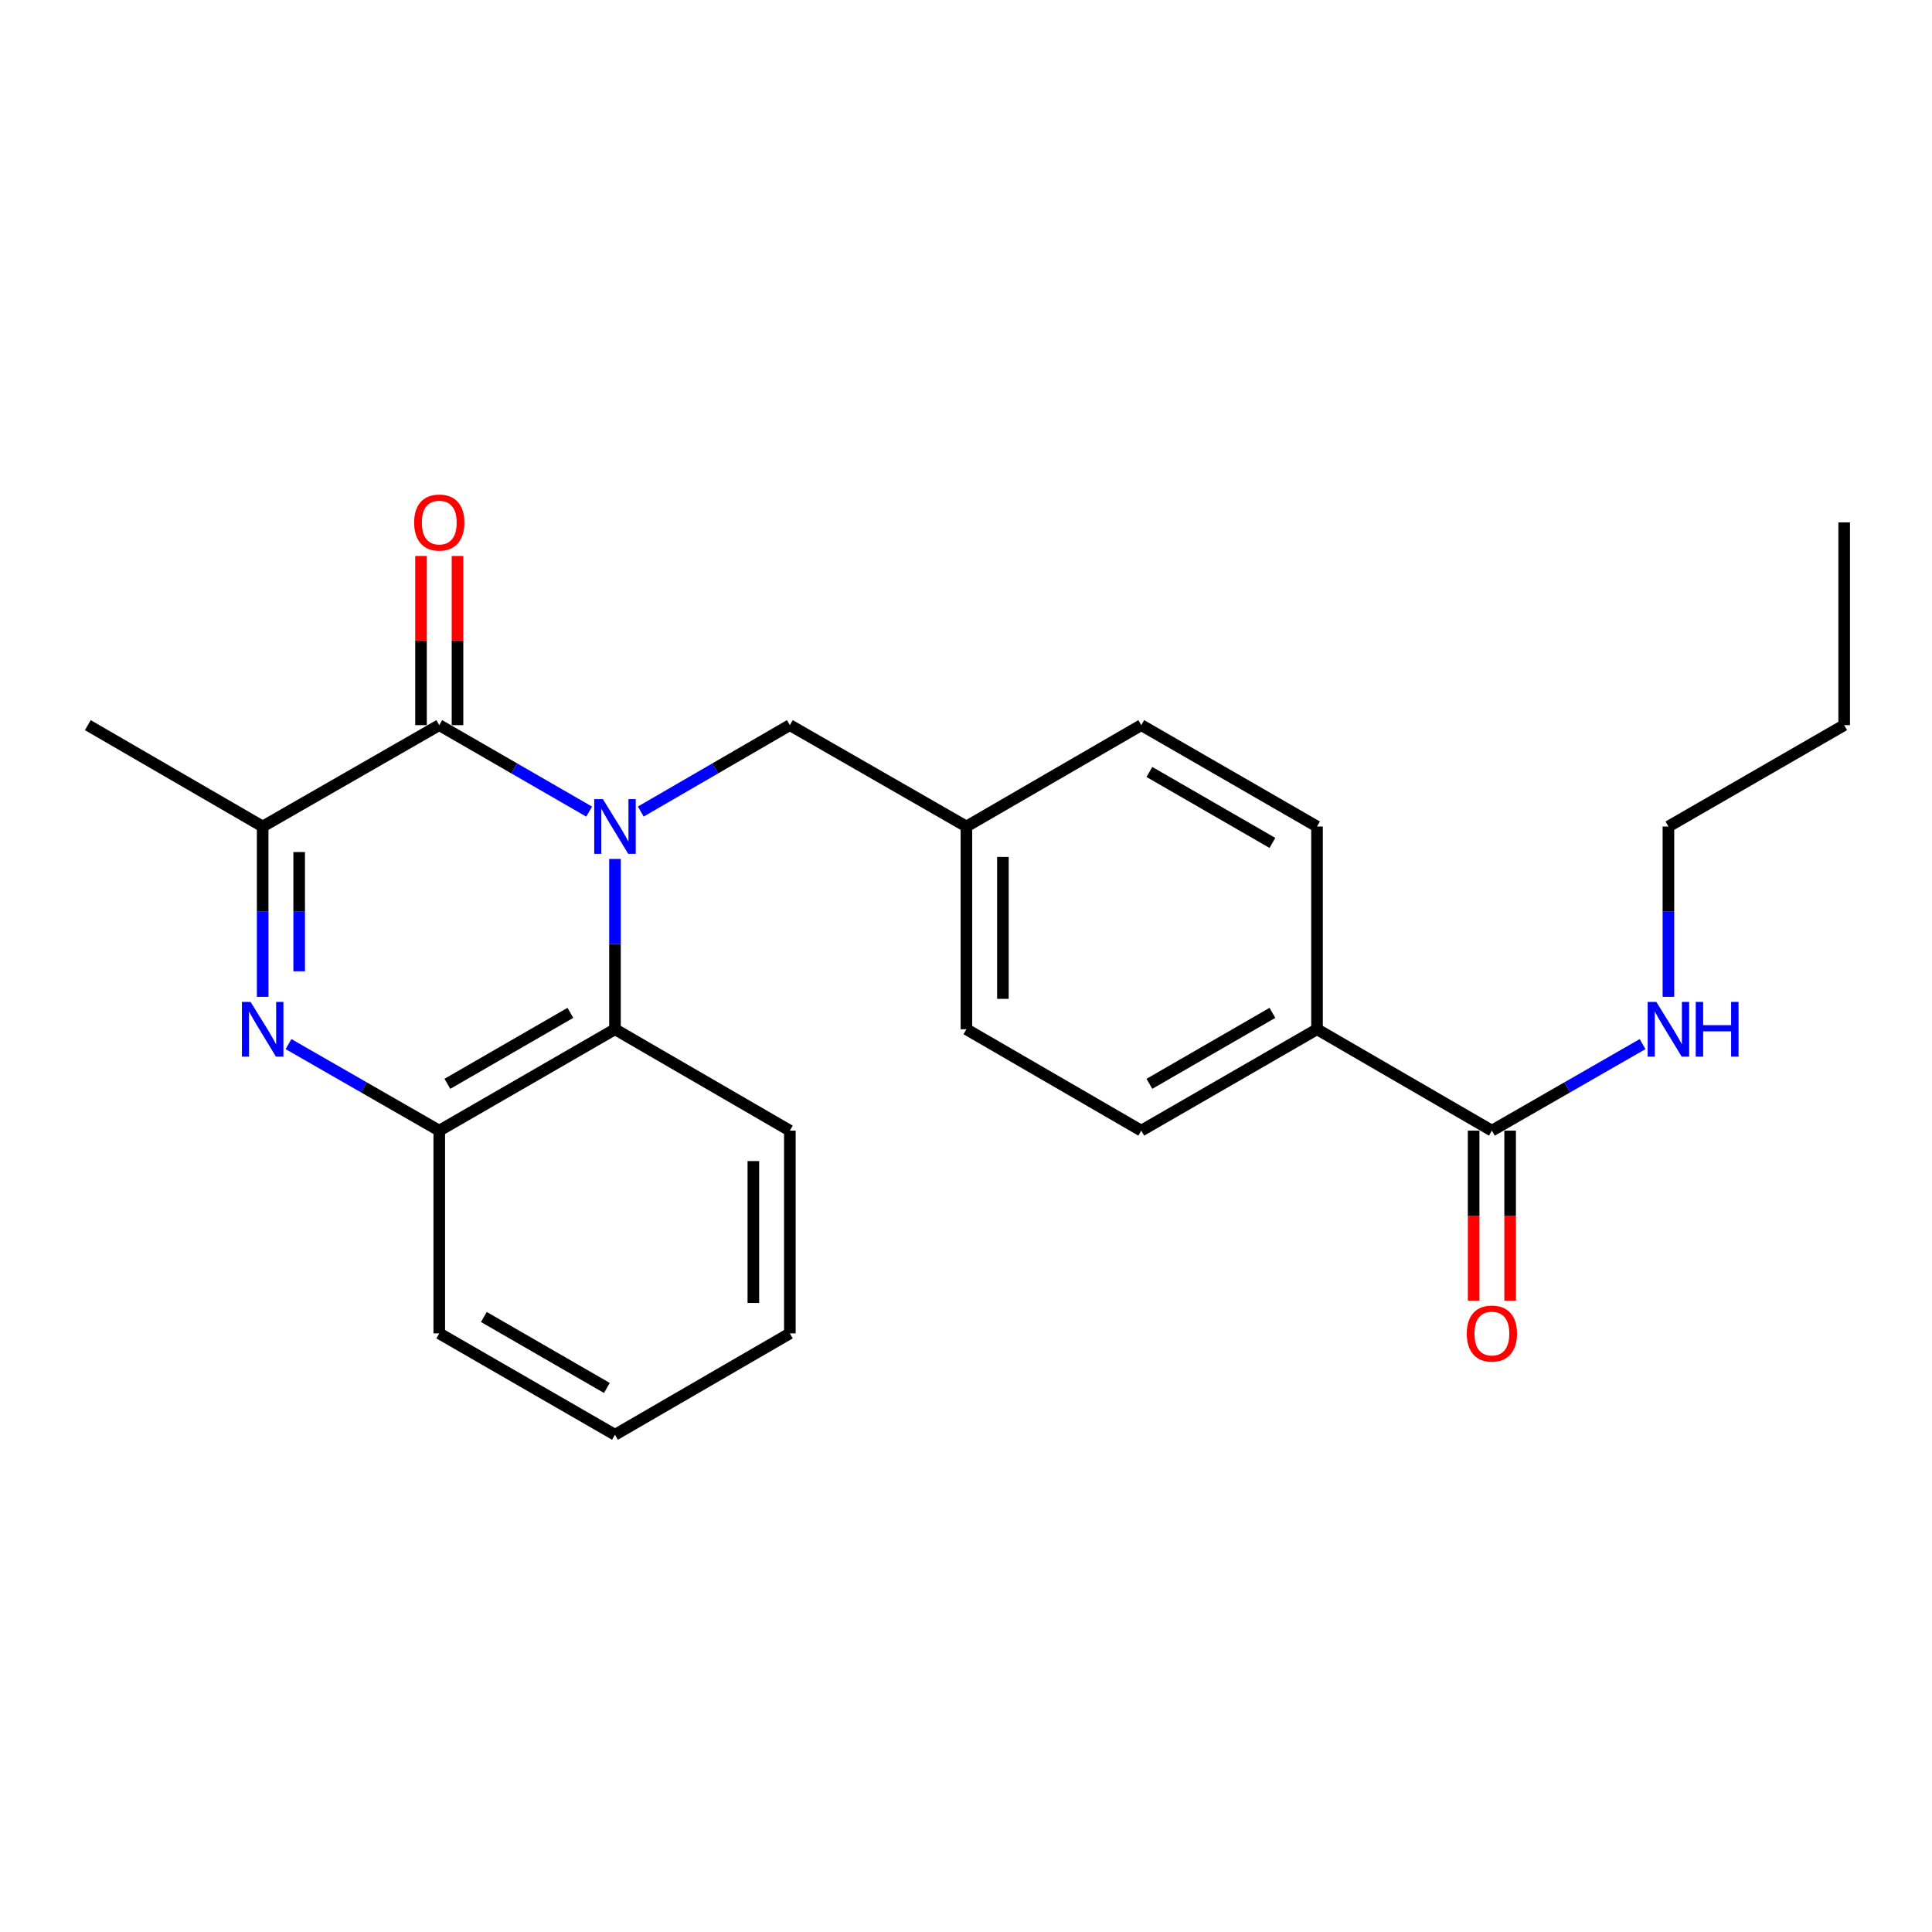 <?xml version='1.0' encoding='iso-8859-1'?>
<svg version='1.1' baseProfile='full'
              xmlns='http://www.w3.org/2000/svg'
                      xmlns:rdkit='http://www.rdkit.org/xml'
                      xmlns:xlink='http://www.w3.org/1999/xlink'
                  xml:space='preserve'
width='1000px' height='1000px' viewBox='0 0 1000 1000'>
<!-- END OF HEADER -->
<rect style='opacity:1.0;fill:#FFFFFF;stroke:none' width='1000' height='1000' x='0' y='0'> </rect>
<path class='bond-0' d='M 304.949,420.089 L 266.155,397.711' style='fill:none;fill-rule:evenodd;stroke:#0000FF;stroke-width:6px;stroke-linecap:butt;stroke-linejoin:miter;stroke-opacity:1' />
<path class='bond-0' d='M 266.155,397.711 L 227.361,375.332' style='fill:none;fill-rule:evenodd;stroke:#000000;stroke-width:6px;stroke-linecap:butt;stroke-linejoin:miter;stroke-opacity:1' />
<path class='bond-3' d='M 318.314,444.582 L 318.314,488.662' style='fill:none;fill-rule:evenodd;stroke:#0000FF;stroke-width:6px;stroke-linecap:butt;stroke-linejoin:miter;stroke-opacity:1' />
<path class='bond-3' d='M 318.314,488.662 L 318.314,532.742' style='fill:none;fill-rule:evenodd;stroke:#000000;stroke-width:6px;stroke-linecap:butt;stroke-linejoin:miter;stroke-opacity:1' />
<path class='bond-6' d='M 331.67,420.057 L 370.248,397.695' style='fill:none;fill-rule:evenodd;stroke:#0000FF;stroke-width:6px;stroke-linecap:butt;stroke-linejoin:miter;stroke-opacity:1' />
<path class='bond-6' d='M 370.248,397.695 L 408.826,375.332' style='fill:none;fill-rule:evenodd;stroke:#000000;stroke-width:6px;stroke-linecap:butt;stroke-linejoin:miter;stroke-opacity:1' />
<path class='bond-2' d='M 227.361,375.332 L 135.956,427.799' style='fill:none;fill-rule:evenodd;stroke:#000000;stroke-width:6px;stroke-linecap:butt;stroke-linejoin:miter;stroke-opacity:1' />
<path class='bond-7' d='M 236.807,375.332 L 236.807,331.552' style='fill:none;fill-rule:evenodd;stroke:#000000;stroke-width:6px;stroke-linecap:butt;stroke-linejoin:miter;stroke-opacity:1' />
<path class='bond-7' d='M 236.807,331.552 L 236.807,287.772' style='fill:none;fill-rule:evenodd;stroke:#FF0000;stroke-width:6px;stroke-linecap:butt;stroke-linejoin:miter;stroke-opacity:1' />
<path class='bond-7' d='M 217.915,375.332 L 217.915,331.552' style='fill:none;fill-rule:evenodd;stroke:#000000;stroke-width:6px;stroke-linecap:butt;stroke-linejoin:miter;stroke-opacity:1' />
<path class='bond-7' d='M 217.915,331.552 L 217.915,287.772' style='fill:none;fill-rule:evenodd;stroke:#FF0000;stroke-width:6px;stroke-linecap:butt;stroke-linejoin:miter;stroke-opacity:1' />
<path class='bond-1' d='M 149.331,540.421 L 188.346,562.82' style='fill:none;fill-rule:evenodd;stroke:#0000FF;stroke-width:6px;stroke-linecap:butt;stroke-linejoin:miter;stroke-opacity:1' />
<path class='bond-1' d='M 188.346,562.82 L 227.361,585.219' style='fill:none;fill-rule:evenodd;stroke:#000000;stroke-width:6px;stroke-linecap:butt;stroke-linejoin:miter;stroke-opacity:1' />
<path class='bond-24' d='M 135.956,515.959 L 135.956,471.879' style='fill:none;fill-rule:evenodd;stroke:#0000FF;stroke-width:6px;stroke-linecap:butt;stroke-linejoin:miter;stroke-opacity:1' />
<path class='bond-24' d='M 135.956,471.879 L 135.956,427.799' style='fill:none;fill-rule:evenodd;stroke:#000000;stroke-width:6px;stroke-linecap:butt;stroke-linejoin:miter;stroke-opacity:1' />
<path class='bond-24' d='M 154.848,502.735 L 154.848,471.879' style='fill:none;fill-rule:evenodd;stroke:#0000FF;stroke-width:6px;stroke-linecap:butt;stroke-linejoin:miter;stroke-opacity:1' />
<path class='bond-24' d='M 154.848,471.879 L 154.848,441.023' style='fill:none;fill-rule:evenodd;stroke:#000000;stroke-width:6px;stroke-linecap:butt;stroke-linejoin:miter;stroke-opacity:1' />
<path class='bond-16' d='M 135.956,427.799 L 45.455,375.332' style='fill:none;fill-rule:evenodd;stroke:#000000;stroke-width:6px;stroke-linecap:butt;stroke-linejoin:miter;stroke-opacity:1' />
<path class='bond-4' d='M 318.314,532.742 L 227.361,585.219' style='fill:none;fill-rule:evenodd;stroke:#000000;stroke-width:6px;stroke-linecap:butt;stroke-linejoin:miter;stroke-opacity:1' />
<path class='bond-4' d='M 295.23,524.25 L 231.563,560.984' style='fill:none;fill-rule:evenodd;stroke:#000000;stroke-width:6px;stroke-linecap:butt;stroke-linejoin:miter;stroke-opacity:1' />
<path class='bond-17' d='M 318.314,532.742 L 408.826,585.219' style='fill:none;fill-rule:evenodd;stroke:#000000;stroke-width:6px;stroke-linecap:butt;stroke-linejoin:miter;stroke-opacity:1' />
<path class='bond-18' d='M 227.361,585.219 L 227.361,690.163' style='fill:none;fill-rule:evenodd;stroke:#000000;stroke-width:6px;stroke-linecap:butt;stroke-linejoin:miter;stroke-opacity:1' />
<path class='bond-5' d='M 772.198,585.219 L 681.686,532.742' style='fill:none;fill-rule:evenodd;stroke:#000000;stroke-width:6px;stroke-linecap:butt;stroke-linejoin:miter;stroke-opacity:1' />
<path class='bond-9' d='M 762.752,585.219 L 762.752,629.219' style='fill:none;fill-rule:evenodd;stroke:#000000;stroke-width:6px;stroke-linecap:butt;stroke-linejoin:miter;stroke-opacity:1' />
<path class='bond-9' d='M 762.752,629.219 L 762.752,673.219' style='fill:none;fill-rule:evenodd;stroke:#FF0000;stroke-width:6px;stroke-linecap:butt;stroke-linejoin:miter;stroke-opacity:1' />
<path class='bond-9' d='M 781.644,585.219 L 781.644,629.219' style='fill:none;fill-rule:evenodd;stroke:#000000;stroke-width:6px;stroke-linecap:butt;stroke-linejoin:miter;stroke-opacity:1' />
<path class='bond-9' d='M 781.644,629.219 L 781.644,673.219' style='fill:none;fill-rule:evenodd;stroke:#FF0000;stroke-width:6px;stroke-linecap:butt;stroke-linejoin:miter;stroke-opacity:1' />
<path class='bond-10' d='M 772.198,585.219 L 811.198,562.821' style='fill:none;fill-rule:evenodd;stroke:#000000;stroke-width:6px;stroke-linecap:butt;stroke-linejoin:miter;stroke-opacity:1' />
<path class='bond-10' d='M 811.198,562.821 L 850.197,540.423' style='fill:none;fill-rule:evenodd;stroke:#0000FF;stroke-width:6px;stroke-linecap:butt;stroke-linejoin:miter;stroke-opacity:1' />
<path class='bond-13' d='M 408.826,375.332 L 500.21,427.799' style='fill:none;fill-rule:evenodd;stroke:#000000;stroke-width:6px;stroke-linecap:butt;stroke-linejoin:miter;stroke-opacity:1' />
<path class='bond-8' d='M 681.686,532.742 L 590.722,585.219' style='fill:none;fill-rule:evenodd;stroke:#000000;stroke-width:6px;stroke-linecap:butt;stroke-linejoin:miter;stroke-opacity:1' />
<path class='bond-8' d='M 658.601,524.25 L 594.926,560.984' style='fill:none;fill-rule:evenodd;stroke:#000000;stroke-width:6px;stroke-linecap:butt;stroke-linejoin:miter;stroke-opacity:1' />
<path class='bond-25' d='M 681.686,532.742 L 681.686,427.799' style='fill:none;fill-rule:evenodd;stroke:#000000;stroke-width:6px;stroke-linecap:butt;stroke-linejoin:miter;stroke-opacity:1' />
<path class='bond-19' d='M 863.571,515.959 L 863.571,471.879' style='fill:none;fill-rule:evenodd;stroke:#0000FF;stroke-width:6px;stroke-linecap:butt;stroke-linejoin:miter;stroke-opacity:1' />
<path class='bond-19' d='M 863.571,471.879 L 863.571,427.799' style='fill:none;fill-rule:evenodd;stroke:#000000;stroke-width:6px;stroke-linecap:butt;stroke-linejoin:miter;stroke-opacity:1' />
<path class='bond-11' d='M 681.686,427.799 L 590.722,375.332' style='fill:none;fill-rule:evenodd;stroke:#000000;stroke-width:6px;stroke-linecap:butt;stroke-linejoin:miter;stroke-opacity:1' />
<path class='bond-11' d='M 658.602,436.294 L 594.928,399.567' style='fill:none;fill-rule:evenodd;stroke:#000000;stroke-width:6px;stroke-linecap:butt;stroke-linejoin:miter;stroke-opacity:1' />
<path class='bond-12' d='M 590.722,585.219 L 500.21,532.742' style='fill:none;fill-rule:evenodd;stroke:#000000;stroke-width:6px;stroke-linecap:butt;stroke-linejoin:miter;stroke-opacity:1' />
<path class='bond-14' d='M 500.21,427.799 L 590.722,375.332' style='fill:none;fill-rule:evenodd;stroke:#000000;stroke-width:6px;stroke-linecap:butt;stroke-linejoin:miter;stroke-opacity:1' />
<path class='bond-15' d='M 500.21,427.799 L 500.21,532.742' style='fill:none;fill-rule:evenodd;stroke:#000000;stroke-width:6px;stroke-linecap:butt;stroke-linejoin:miter;stroke-opacity:1' />
<path class='bond-15' d='M 519.102,443.54 L 519.102,517.001' style='fill:none;fill-rule:evenodd;stroke:#000000;stroke-width:6px;stroke-linecap:butt;stroke-linejoin:miter;stroke-opacity:1' />
<path class='bond-21' d='M 408.826,585.219 L 408.826,690.163' style='fill:none;fill-rule:evenodd;stroke:#000000;stroke-width:6px;stroke-linecap:butt;stroke-linejoin:miter;stroke-opacity:1' />
<path class='bond-21' d='M 389.935,600.961 L 389.935,674.421' style='fill:none;fill-rule:evenodd;stroke:#000000;stroke-width:6px;stroke-linecap:butt;stroke-linejoin:miter;stroke-opacity:1' />
<path class='bond-26' d='M 227.361,690.163 L 318.314,742.629' style='fill:none;fill-rule:evenodd;stroke:#000000;stroke-width:6px;stroke-linecap:butt;stroke-linejoin:miter;stroke-opacity:1' />
<path class='bond-26' d='M 250.444,681.669 L 314.111,718.395' style='fill:none;fill-rule:evenodd;stroke:#000000;stroke-width:6px;stroke-linecap:butt;stroke-linejoin:miter;stroke-opacity:1' />
<path class='bond-20' d='M 863.571,427.799 L 954.545,375.332' style='fill:none;fill-rule:evenodd;stroke:#000000;stroke-width:6px;stroke-linecap:butt;stroke-linejoin:miter;stroke-opacity:1' />
<path class='bond-23' d='M 954.545,375.332 L 954.545,270.389' style='fill:none;fill-rule:evenodd;stroke:#000000;stroke-width:6px;stroke-linecap:butt;stroke-linejoin:miter;stroke-opacity:1' />
<path class='bond-22' d='M 408.826,690.163 L 318.314,742.629' style='fill:none;fill-rule:evenodd;stroke:#000000;stroke-width:6px;stroke-linecap:butt;stroke-linejoin:miter;stroke-opacity:1' />
<path  class='atom-0' d='M 312.054 413.639
L 321.334 428.639
Q 322.254 430.119, 323.734 432.799
Q 325.214 435.479, 325.294 435.639
L 325.294 413.639
L 329.054 413.639
L 329.054 441.959
L 325.174 441.959
L 315.214 425.559
Q 314.054 423.639, 312.814 421.439
Q 311.614 419.239, 311.254 418.559
L 311.254 441.959
L 307.574 441.959
L 307.574 413.639
L 312.054 413.639
' fill='#0000FF'/>
<path  class='atom-2' d='M 129.696 518.582
L 138.976 533.582
Q 139.896 535.062, 141.376 537.742
Q 142.856 540.422, 142.936 540.582
L 142.936 518.582
L 146.696 518.582
L 146.696 546.902
L 142.816 546.902
L 132.856 530.502
Q 131.696 528.582, 130.456 526.382
Q 129.256 524.182, 128.896 523.502
L 128.896 546.902
L 125.216 546.902
L 125.216 518.582
L 129.696 518.582
' fill='#0000FF'/>
<path  class='atom-8' d='M 214.361 270.469
Q 214.361 263.669, 217.721 259.869
Q 221.081 256.069, 227.361 256.069
Q 233.641 256.069, 237.001 259.869
Q 240.361 263.669, 240.361 270.469
Q 240.361 277.349, 236.961 281.269
Q 233.561 285.149, 227.361 285.149
Q 221.121 285.149, 217.721 281.269
Q 214.361 277.389, 214.361 270.469
M 227.361 281.949
Q 231.681 281.949, 234.001 279.069
Q 236.361 276.149, 236.361 270.469
Q 236.361 264.909, 234.001 262.109
Q 231.681 259.269, 227.361 259.269
Q 223.041 259.269, 220.681 262.069
Q 218.361 264.869, 218.361 270.469
Q 218.361 276.189, 220.681 279.069
Q 223.041 281.949, 227.361 281.949
' fill='#FF0000'/>
<path  class='atom-10' d='M 759.198 690.243
Q 759.198 683.443, 762.558 679.643
Q 765.918 675.843, 772.198 675.843
Q 778.478 675.843, 781.838 679.643
Q 785.198 683.443, 785.198 690.243
Q 785.198 697.123, 781.798 701.043
Q 778.398 704.923, 772.198 704.923
Q 765.958 704.923, 762.558 701.043
Q 759.198 697.163, 759.198 690.243
M 772.198 701.723
Q 776.518 701.723, 778.838 698.843
Q 781.198 695.923, 781.198 690.243
Q 781.198 684.683, 778.838 681.883
Q 776.518 679.043, 772.198 679.043
Q 767.878 679.043, 765.518 681.843
Q 763.198 684.643, 763.198 690.243
Q 763.198 695.963, 765.518 698.843
Q 767.878 701.723, 772.198 701.723
' fill='#FF0000'/>
<path  class='atom-11' d='M 857.311 518.582
L 866.591 533.582
Q 867.511 535.062, 868.991 537.742
Q 870.471 540.422, 870.551 540.582
L 870.551 518.582
L 874.311 518.582
L 874.311 546.902
L 870.431 546.902
L 860.471 530.502
Q 859.311 528.582, 858.071 526.382
Q 856.871 524.182, 856.511 523.502
L 856.511 546.902
L 852.831 546.902
L 852.831 518.582
L 857.311 518.582
' fill='#0000FF'/>
<path  class='atom-11' d='M 877.711 518.582
L 881.551 518.582
L 881.551 530.622
L 896.031 530.622
L 896.031 518.582
L 899.871 518.582
L 899.871 546.902
L 896.031 546.902
L 896.031 533.822
L 881.551 533.822
L 881.551 546.902
L 877.711 546.902
L 877.711 518.582
' fill='#0000FF'/>
</svg>

